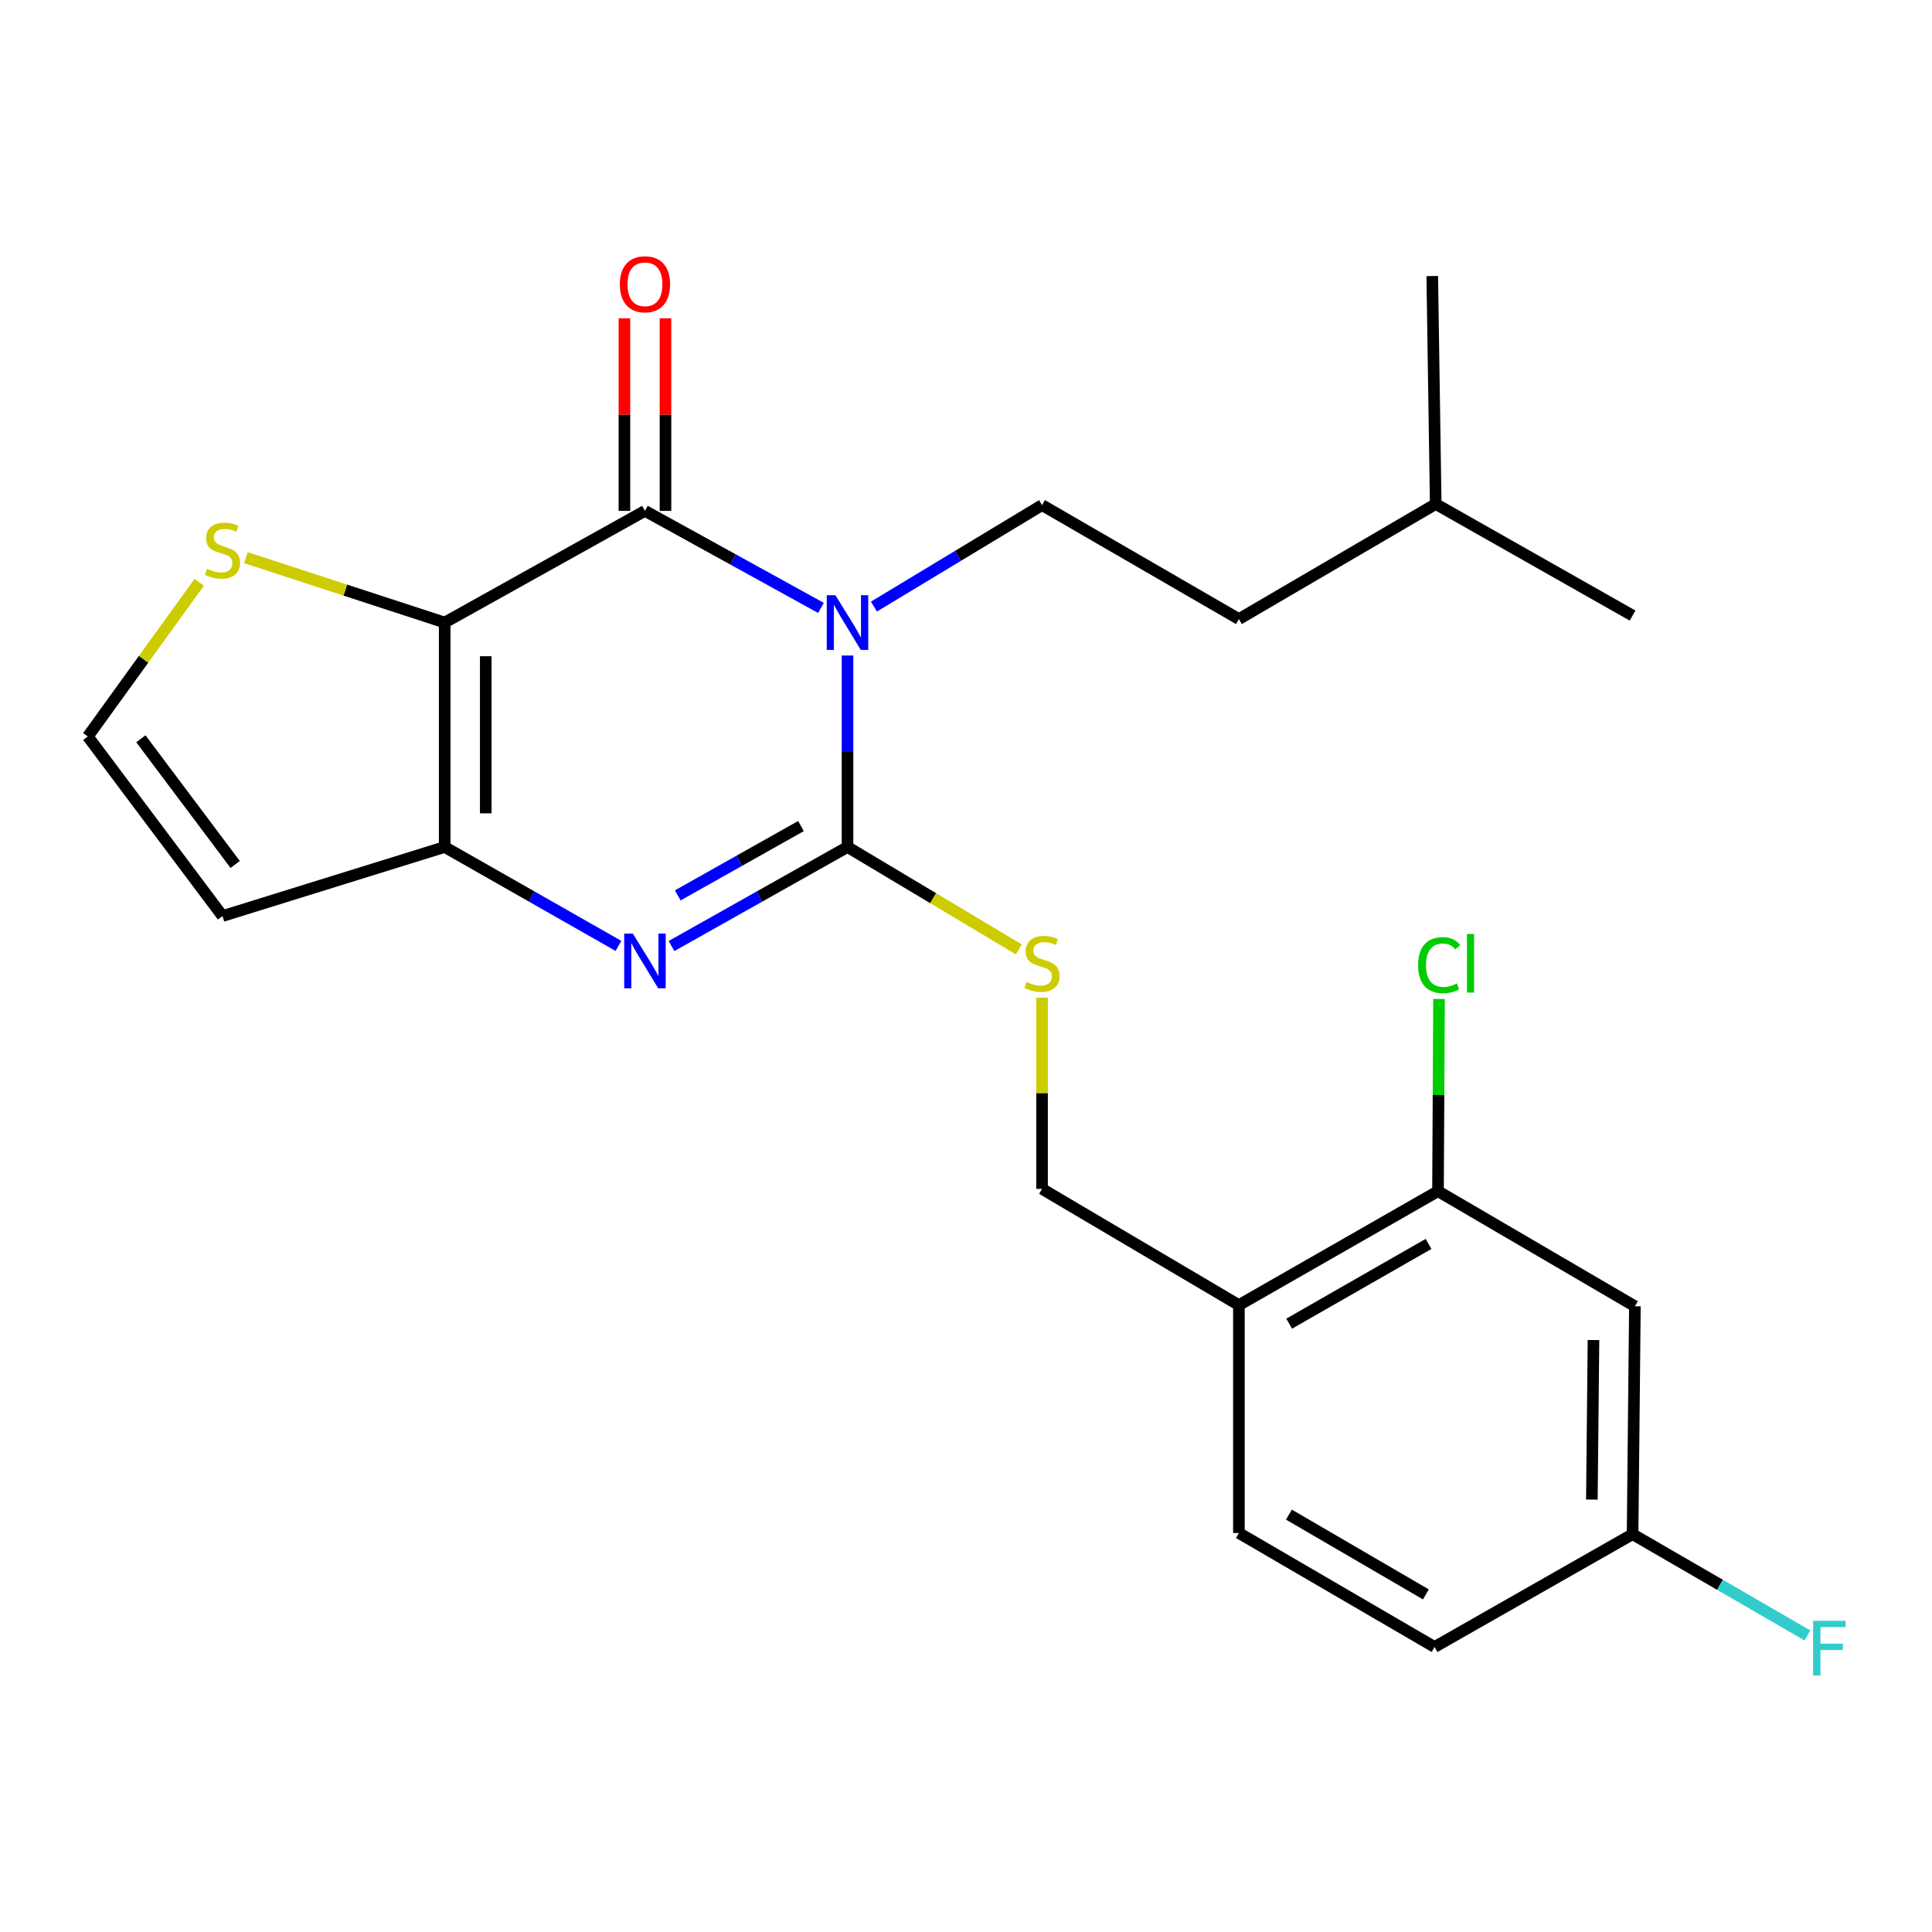 <?xml version='1.0' encoding='iso-8859-1'?>
<svg version='1.1' baseProfile='full'
              xmlns='http://www.w3.org/2000/svg'
                      xmlns:rdkit='http://www.rdkit.org/xml'
                      xmlns:xlink='http://www.w3.org/1999/xlink'
                  xml:space='preserve'
width='1000px' height='1000px' viewBox='0 0 1000 1000'>
<!-- END OF HEADER -->
<rect style='opacity:1.0;fill:#FFFFFF;stroke:none' width='1000' height='1000' x='0' y='0'> </rect>
<path class='bond-0' d='M 438.668,339.291 L 438.668,388.848' style='fill:none;fill-rule:evenodd;stroke:#0000FF;stroke-width:6px;stroke-linecap:butt;stroke-linejoin:miter;stroke-opacity:1' />
<path class='bond-0' d='M 438.668,388.848 L 438.668,438.405' style='fill:none;fill-rule:evenodd;stroke:#000000;stroke-width:6px;stroke-linecap:butt;stroke-linejoin:miter;stroke-opacity:1' />
<path class='bond-2' d='M 424.935,314.655 L 379.382,289.541' style='fill:none;fill-rule:evenodd;stroke:#0000FF;stroke-width:6px;stroke-linecap:butt;stroke-linejoin:miter;stroke-opacity:1' />
<path class='bond-2' d='M 379.382,289.541 L 333.828,264.427' style='fill:none;fill-rule:evenodd;stroke:#000000;stroke-width:6px;stroke-linecap:butt;stroke-linejoin:miter;stroke-opacity:1' />
<path class='bond-6' d='M 452.349,313.968 L 495.856,287.703' style='fill:none;fill-rule:evenodd;stroke:#0000FF;stroke-width:6px;stroke-linecap:butt;stroke-linejoin:miter;stroke-opacity:1' />
<path class='bond-6' d='M 495.856,287.703 L 539.363,261.439' style='fill:none;fill-rule:evenodd;stroke:#000000;stroke-width:6px;stroke-linecap:butt;stroke-linejoin:miter;stroke-opacity:1' />
<path class='bond-3' d='M 438.668,438.405 L 393.122,464.034' style='fill:none;fill-rule:evenodd;stroke:#000000;stroke-width:6px;stroke-linecap:butt;stroke-linejoin:miter;stroke-opacity:1' />
<path class='bond-3' d='M 393.122,464.034 L 347.575,489.662' style='fill:none;fill-rule:evenodd;stroke:#0000FF;stroke-width:6px;stroke-linecap:butt;stroke-linejoin:miter;stroke-opacity:1' />
<path class='bond-3' d='M 414.579,427.567 L 382.697,445.507' style='fill:none;fill-rule:evenodd;stroke:#000000;stroke-width:6px;stroke-linecap:butt;stroke-linejoin:miter;stroke-opacity:1' />
<path class='bond-3' d='M 382.697,445.507 L 350.814,463.447' style='fill:none;fill-rule:evenodd;stroke:#0000FF;stroke-width:6px;stroke-linecap:butt;stroke-linejoin:miter;stroke-opacity:1' />
<path class='bond-7' d='M 438.668,438.405 L 483.01,464.903' style='fill:none;fill-rule:evenodd;stroke:#000000;stroke-width:6px;stroke-linecap:butt;stroke-linejoin:miter;stroke-opacity:1' />
<path class='bond-7' d='M 483.01,464.903 L 527.351,491.4' style='fill:none;fill-rule:evenodd;stroke:#CCCC00;stroke-width:6px;stroke-linecap:butt;stroke-linejoin:miter;stroke-opacity:1' />
<path class='bond-1' d='M 230.168,322.227 L 333.828,264.427' style='fill:none;fill-rule:evenodd;stroke:#000000;stroke-width:6px;stroke-linecap:butt;stroke-linejoin:miter;stroke-opacity:1' />
<path class='bond-4' d='M 230.168,322.227 L 230.168,438.405' style='fill:none;fill-rule:evenodd;stroke:#000000;stroke-width:6px;stroke-linecap:butt;stroke-linejoin:miter;stroke-opacity:1' />
<path class='bond-4' d='M 251.427,339.653 L 251.427,420.978' style='fill:none;fill-rule:evenodd;stroke:#000000;stroke-width:6px;stroke-linecap:butt;stroke-linejoin:miter;stroke-opacity:1' />
<path class='bond-5' d='M 230.168,322.227 L 178.722,305.435' style='fill:none;fill-rule:evenodd;stroke:#000000;stroke-width:6px;stroke-linecap:butt;stroke-linejoin:miter;stroke-opacity:1' />
<path class='bond-5' d='M 178.722,305.435 L 127.275,288.644' style='fill:none;fill-rule:evenodd;stroke:#CCCC00;stroke-width:6px;stroke-linecap:butt;stroke-linejoin:miter;stroke-opacity:1' />
<path class='bond-13' d='M 344.457,264.427 L 344.457,214.588' style='fill:none;fill-rule:evenodd;stroke:#000000;stroke-width:6px;stroke-linecap:butt;stroke-linejoin:miter;stroke-opacity:1' />
<path class='bond-13' d='M 344.457,214.588 L 344.457,164.75' style='fill:none;fill-rule:evenodd;stroke:#FF0000;stroke-width:6px;stroke-linecap:butt;stroke-linejoin:miter;stroke-opacity:1' />
<path class='bond-13' d='M 323.199,264.427 L 323.199,214.588' style='fill:none;fill-rule:evenodd;stroke:#000000;stroke-width:6px;stroke-linecap:butt;stroke-linejoin:miter;stroke-opacity:1' />
<path class='bond-13' d='M 323.199,214.588 L 323.199,164.75' style='fill:none;fill-rule:evenodd;stroke:#FF0000;stroke-width:6px;stroke-linecap:butt;stroke-linejoin:miter;stroke-opacity:1' />
<path class='bond-24' d='M 320.106,489.589 L 275.137,463.997' style='fill:none;fill-rule:evenodd;stroke:#0000FF;stroke-width:6px;stroke-linecap:butt;stroke-linejoin:miter;stroke-opacity:1' />
<path class='bond-24' d='M 275.137,463.997 L 230.168,438.405' style='fill:none;fill-rule:evenodd;stroke:#000000;stroke-width:6px;stroke-linecap:butt;stroke-linejoin:miter;stroke-opacity:1' />
<path class='bond-8' d='M 230.168,438.405 L 115.171,474.143' style='fill:none;fill-rule:evenodd;stroke:#000000;stroke-width:6px;stroke-linecap:butt;stroke-linejoin:miter;stroke-opacity:1' />
<path class='bond-11' d='M 103.115,301.384 L 74.284,341.296' style='fill:none;fill-rule:evenodd;stroke:#CCCC00;stroke-width:6px;stroke-linecap:butt;stroke-linejoin:miter;stroke-opacity:1' />
<path class='bond-11' d='M 74.284,341.296 L 45.455,381.207' style='fill:none;fill-rule:evenodd;stroke:#000000;stroke-width:6px;stroke-linecap:butt;stroke-linejoin:miter;stroke-opacity:1' />
<path class='bond-18' d='M 539.363,261.439 L 641.251,320.431' style='fill:none;fill-rule:evenodd;stroke:#000000;stroke-width:6px;stroke-linecap:butt;stroke-linejoin:miter;stroke-opacity:1' />
<path class='bond-14' d='M 539.363,516.379 L 539.363,565.875' style='fill:none;fill-rule:evenodd;stroke:#CCCC00;stroke-width:6px;stroke-linecap:butt;stroke-linejoin:miter;stroke-opacity:1' />
<path class='bond-14' d='M 539.363,565.875 L 539.363,615.371' style='fill:none;fill-rule:evenodd;stroke:#000000;stroke-width:6px;stroke-linecap:butt;stroke-linejoin:miter;stroke-opacity:1' />
<path class='bond-25' d='M 115.171,474.143 L 45.455,381.207' style='fill:none;fill-rule:evenodd;stroke:#000000;stroke-width:6px;stroke-linecap:butt;stroke-linejoin:miter;stroke-opacity:1' />
<path class='bond-25' d='M 121.719,447.446 L 72.918,382.391' style='fill:none;fill-rule:evenodd;stroke:#000000;stroke-width:6px;stroke-linecap:butt;stroke-linejoin:miter;stroke-opacity:1' />
<path class='bond-9' d='M 744.308,616.552 L 641.251,675.521' style='fill:none;fill-rule:evenodd;stroke:#000000;stroke-width:6px;stroke-linecap:butt;stroke-linejoin:miter;stroke-opacity:1' />
<path class='bond-9' d='M 739.408,643.849 L 667.268,685.128' style='fill:none;fill-rule:evenodd;stroke:#000000;stroke-width:6px;stroke-linecap:butt;stroke-linejoin:miter;stroke-opacity:1' />
<path class='bond-12' d='M 744.308,616.552 L 846.22,676.124' style='fill:none;fill-rule:evenodd;stroke:#000000;stroke-width:6px;stroke-linecap:butt;stroke-linejoin:miter;stroke-opacity:1' />
<path class='bond-17' d='M 744.308,616.552 L 744.572,566.81' style='fill:none;fill-rule:evenodd;stroke:#000000;stroke-width:6px;stroke-linecap:butt;stroke-linejoin:miter;stroke-opacity:1' />
<path class='bond-17' d='M 744.572,566.81 L 744.836,517.068' style='fill:none;fill-rule:evenodd;stroke:#00CC00;stroke-width:6px;stroke-linecap:butt;stroke-linejoin:miter;stroke-opacity:1' />
<path class='bond-10' d='M 641.251,675.521 L 539.363,615.371' style='fill:none;fill-rule:evenodd;stroke:#000000;stroke-width:6px;stroke-linecap:butt;stroke-linejoin:miter;stroke-opacity:1' />
<path class='bond-15' d='M 641.251,675.521 L 641.251,793.483' style='fill:none;fill-rule:evenodd;stroke:#000000;stroke-width:6px;stroke-linecap:butt;stroke-linejoin:miter;stroke-opacity:1' />
<path class='bond-26' d='M 846.22,676.124 L 845.027,794.097' style='fill:none;fill-rule:evenodd;stroke:#000000;stroke-width:6px;stroke-linecap:butt;stroke-linejoin:miter;stroke-opacity:1' />
<path class='bond-26' d='M 824.784,693.605 L 823.949,776.186' style='fill:none;fill-rule:evenodd;stroke:#000000;stroke-width:6px;stroke-linecap:butt;stroke-linejoin:miter;stroke-opacity:1' />
<path class='bond-19' d='M 641.251,793.483 L 742.525,852.476' style='fill:none;fill-rule:evenodd;stroke:#000000;stroke-width:6px;stroke-linecap:butt;stroke-linejoin:miter;stroke-opacity:1' />
<path class='bond-19' d='M 667.143,783.963 L 738.034,825.258' style='fill:none;fill-rule:evenodd;stroke:#000000;stroke-width:6px;stroke-linecap:butt;stroke-linejoin:miter;stroke-opacity:1' />
<path class='bond-16' d='M 845.027,794.097 L 742.525,852.476' style='fill:none;fill-rule:evenodd;stroke:#000000;stroke-width:6px;stroke-linecap:butt;stroke-linejoin:miter;stroke-opacity:1' />
<path class='bond-20' d='M 845.027,794.097 L 890.278,820.303' style='fill:none;fill-rule:evenodd;stroke:#000000;stroke-width:6px;stroke-linecap:butt;stroke-linejoin:miter;stroke-opacity:1' />
<path class='bond-20' d='M 890.278,820.303 L 935.529,846.509' style='fill:none;fill-rule:evenodd;stroke:#33CCCC;stroke-width:6px;stroke-linecap:butt;stroke-linejoin:miter;stroke-opacity:1' />
<path class='bond-21' d='M 641.251,320.431 L 743.127,260.872' style='fill:none;fill-rule:evenodd;stroke:#000000;stroke-width:6px;stroke-linecap:butt;stroke-linejoin:miter;stroke-opacity:1' />
<path class='bond-22' d='M 743.127,260.872 L 741.332,142.886' style='fill:none;fill-rule:evenodd;stroke:#000000;stroke-width:6px;stroke-linecap:butt;stroke-linejoin:miter;stroke-opacity:1' />
<path class='bond-23' d='M 743.127,260.872 L 845.027,318.624' style='fill:none;fill-rule:evenodd;stroke:#000000;stroke-width:6px;stroke-linecap:butt;stroke-linejoin:miter;stroke-opacity:1' />
<path  class='atom-0' d='M 432.408 308.067
L 441.688 323.067
Q 442.608 324.547, 444.088 327.227
Q 445.568 329.907, 445.648 330.067
L 445.648 308.067
L 449.408 308.067
L 449.408 336.387
L 445.528 336.387
L 435.568 319.987
Q 434.408 318.067, 433.168 315.867
Q 431.968 313.667, 431.608 312.987
L 431.608 336.387
L 427.928 336.387
L 427.928 308.067
L 432.408 308.067
' fill='#0000FF'/>
<path  class='atom-4' d='M 327.568 483.238
L 336.848 498.238
Q 337.768 499.718, 339.248 502.398
Q 340.728 505.078, 340.808 505.238
L 340.808 483.238
L 344.568 483.238
L 344.568 511.558
L 340.688 511.558
L 330.728 495.158
Q 329.568 493.238, 328.328 491.038
Q 327.128 488.838, 326.768 488.158
L 326.768 511.558
L 323.088 511.558
L 323.088 483.238
L 327.568 483.238
' fill='#0000FF'/>
<path  class='atom-6' d='M 107.171 294.413
Q 107.491 294.533, 108.811 295.093
Q 110.131 295.653, 111.571 296.013
Q 113.051 296.333, 114.491 296.333
Q 117.171 296.333, 118.731 295.053
Q 120.291 293.733, 120.291 291.453
Q 120.291 289.893, 119.491 288.933
Q 118.731 287.973, 117.531 287.453
Q 116.331 286.933, 114.331 286.333
Q 111.811 285.573, 110.291 284.853
Q 108.811 284.133, 107.731 282.613
Q 106.691 281.093, 106.691 278.533
Q 106.691 274.973, 109.091 272.773
Q 111.531 270.573, 116.331 270.573
Q 119.611 270.573, 123.331 272.133
L 122.411 275.213
Q 119.011 273.813, 116.451 273.813
Q 113.691 273.813, 112.171 274.973
Q 110.651 276.093, 110.691 278.053
Q 110.691 279.573, 111.451 280.493
Q 112.251 281.413, 113.371 281.933
Q 114.531 282.453, 116.451 283.053
Q 119.011 283.853, 120.531 284.653
Q 122.051 285.453, 123.131 287.093
Q 124.251 288.693, 124.251 291.453
Q 124.251 295.373, 121.611 297.493
Q 119.011 299.573, 114.651 299.573
Q 112.131 299.573, 110.211 299.013
Q 108.331 298.493, 106.091 297.573
L 107.171 294.413
' fill='#CCCC00'/>
<path  class='atom-8' d='M 531.363 508.299
Q 531.683 508.419, 533.003 508.979
Q 534.323 509.539, 535.763 509.899
Q 537.243 510.219, 538.683 510.219
Q 541.363 510.219, 542.923 508.939
Q 544.483 507.619, 544.483 505.339
Q 544.483 503.779, 543.683 502.819
Q 542.923 501.859, 541.723 501.339
Q 540.523 500.819, 538.523 500.219
Q 536.003 499.459, 534.483 498.739
Q 533.003 498.019, 531.923 496.499
Q 530.883 494.979, 530.883 492.419
Q 530.883 488.859, 533.283 486.659
Q 535.723 484.459, 540.523 484.459
Q 543.803 484.459, 547.523 486.019
L 546.603 489.099
Q 543.203 487.699, 540.643 487.699
Q 537.883 487.699, 536.363 488.859
Q 534.843 489.979, 534.883 491.939
Q 534.883 493.459, 535.643 494.379
Q 536.443 495.299, 537.563 495.819
Q 538.723 496.339, 540.643 496.939
Q 543.203 497.739, 544.723 498.539
Q 546.243 499.339, 547.323 500.979
Q 548.443 502.579, 548.443 505.339
Q 548.443 509.259, 545.803 511.379
Q 543.203 513.459, 538.843 513.459
Q 536.323 513.459, 534.403 512.899
Q 532.523 512.379, 530.283 511.459
L 531.363 508.299
' fill='#CCCC00'/>
<path  class='atom-14' d='M 320.828 147.135
Q 320.828 140.335, 324.188 136.535
Q 327.548 132.735, 333.828 132.735
Q 340.108 132.735, 343.468 136.535
Q 346.828 140.335, 346.828 147.135
Q 346.828 154.015, 343.428 157.935
Q 340.028 161.815, 333.828 161.815
Q 327.588 161.815, 324.188 157.935
Q 320.828 154.055, 320.828 147.135
M 333.828 158.615
Q 338.148 158.615, 340.468 155.735
Q 342.828 152.815, 342.828 147.135
Q 342.828 141.575, 340.468 138.775
Q 338.148 135.935, 333.828 135.935
Q 329.508 135.935, 327.148 138.735
Q 324.828 141.535, 324.828 147.135
Q 324.828 152.855, 327.148 155.735
Q 329.508 158.615, 333.828 158.615
' fill='#FF0000'/>
<path  class='atom-18' d='M 734.014 499.559
Q 734.014 492.519, 737.294 488.839
Q 740.614 485.119, 746.894 485.119
Q 752.734 485.119, 755.854 489.239
L 753.214 491.399
Q 750.934 488.399, 746.894 488.399
Q 742.614 488.399, 740.334 491.279
Q 738.094 494.119, 738.094 499.559
Q 738.094 505.159, 740.414 508.039
Q 742.774 510.919, 747.334 510.919
Q 750.454 510.919, 754.094 509.039
L 755.214 512.039
Q 753.734 512.999, 751.494 513.559
Q 749.254 514.119, 746.774 514.119
Q 740.614 514.119, 737.294 510.359
Q 734.014 506.599, 734.014 499.559
' fill='#00CC00'/>
<path  class='atom-18' d='M 759.294 483.399
L 762.974 483.399
L 762.974 513.759
L 759.294 513.759
L 759.294 483.399
' fill='#00CC00'/>
<path  class='atom-21' d='M 938.471 838.93
L 955.311 838.93
L 955.311 842.17
L 942.271 842.17
L 942.271 850.77
L 953.871 850.77
L 953.871 854.05
L 942.271 854.05
L 942.271 867.25
L 938.471 867.25
L 938.471 838.93
' fill='#33CCCC'/>
</svg>
